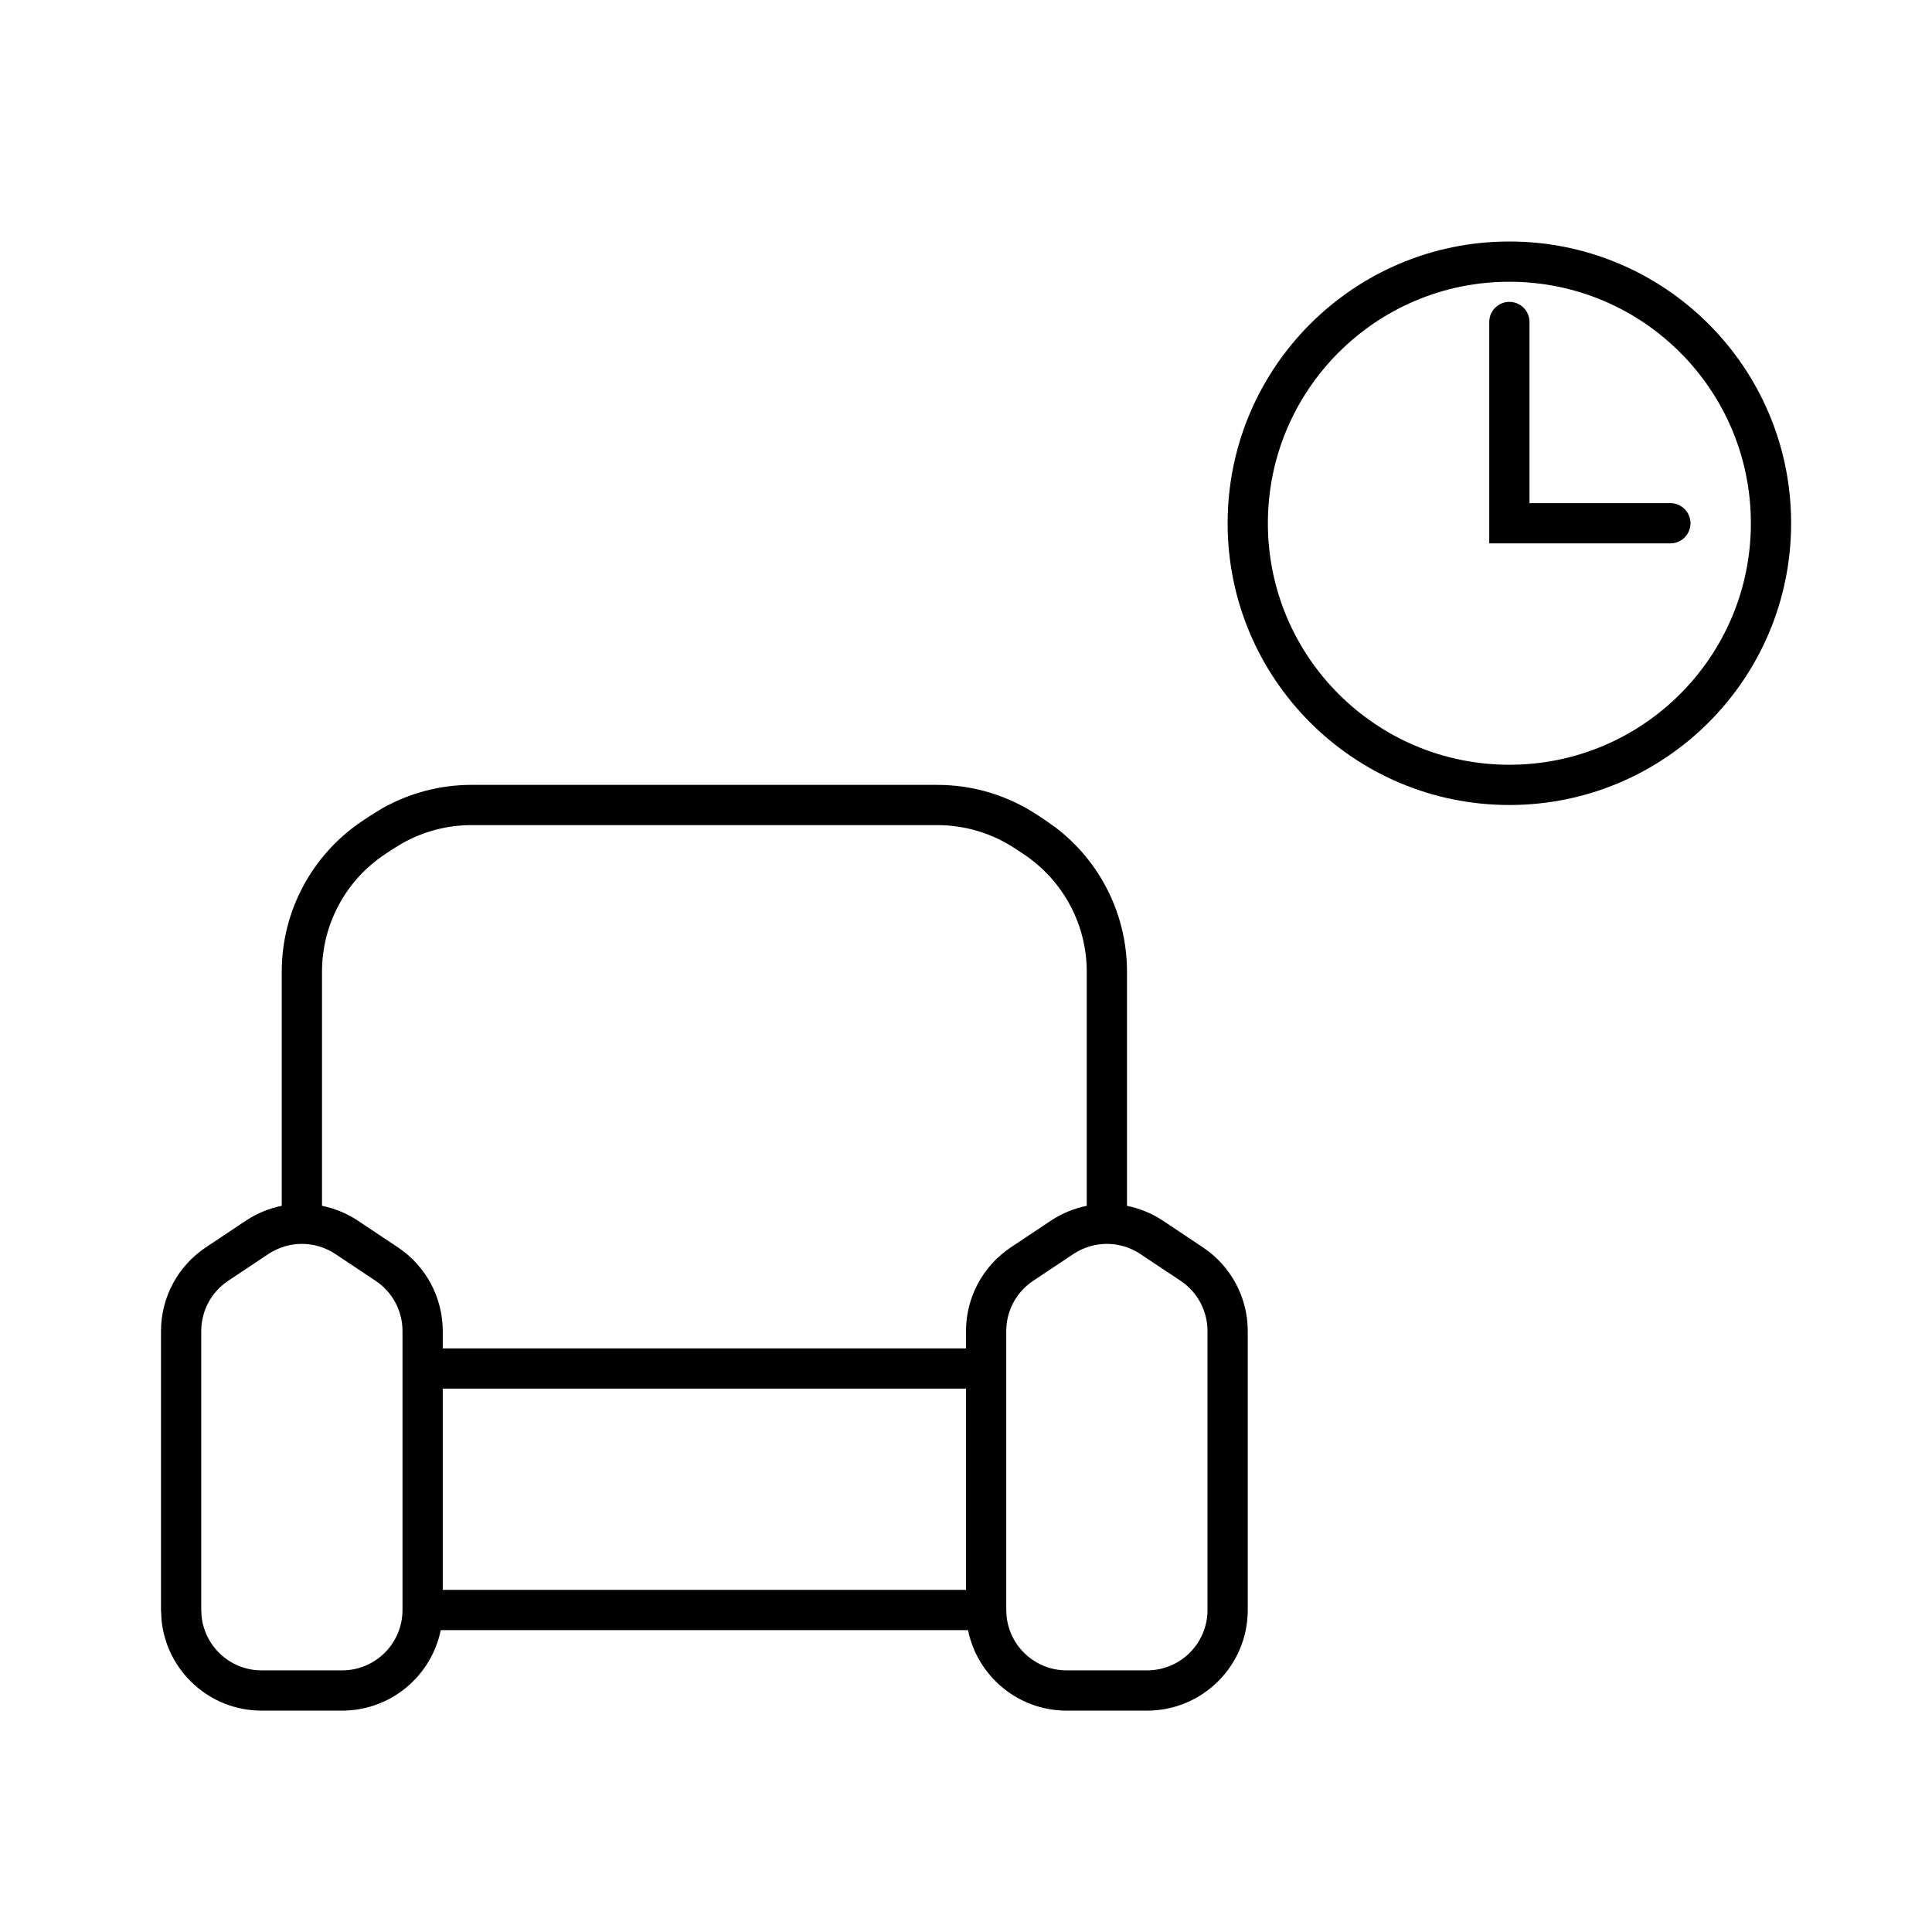 <svg width="24" height="24" viewBox="0 0 24 24" fill="none" xmlns="http://www.w3.org/2000/svg">
<path fill-rule="evenodd" clip-rule="evenodd" d="M11.645 9.75C12.089 9.75 12.523 9.882 12.893 10.128L12.998 10.198L13.112 10.279C13.67 10.703 14 11.365 14 12.07V14.979C14.155 15.011 14.306 15.071 14.443 15.162L14.943 15.495C15.291 15.727 15.5 16.117 15.5 16.535V20C15.5 20.69 14.94 21.25 14.25 21.25H13.25C12.645 21.25 12.141 20.82 12.025 20.25H5.475C5.359 20.82 4.855 21.25 4.25 21.25H3.25C2.603 21.25 2.071 20.758 2.007 20.128L2 20V16.535C2 16.117 2.209 15.727 2.557 15.495L3.057 15.162C3.194 15.071 3.345 15.011 3.5 14.979V12.07C3.5 11.318 3.876 10.616 4.502 10.198L4.607 10.128L4.749 10.041C5.086 9.851 5.467 9.75 5.855 9.75H11.645ZM4.166 15.578C3.914 15.41 3.586 15.41 3.334 15.578L2.834 15.911C2.625 16.05 2.5 16.284 2.5 16.535V20L2.504 20.077C2.543 20.455 2.862 20.75 3.25 20.75H4.25C4.664 20.75 5 20.414 5 20V16.535C5 16.284 4.875 16.05 4.666 15.911L4.166 15.578ZM14.166 15.578C13.914 15.41 13.586 15.41 13.334 15.578L12.834 15.911C12.625 16.05 12.5 16.284 12.5 16.535V20L12.504 20.077C12.543 20.455 12.862 20.75 13.25 20.75H14.25C14.664 20.75 15 20.414 15 20V16.535C15 16.284 14.875 16.05 14.666 15.911L14.166 15.578ZM5.5 19.75H12V17.25H5.5V19.75ZM5.855 10.25C5.553 10.25 5.257 10.329 4.995 10.477L4.885 10.544L4.779 10.614C4.292 10.939 4 11.485 4 12.07V14.979C4.155 15.011 4.306 15.071 4.443 15.162L4.943 15.495C5.291 15.727 5.5 16.117 5.5 16.535V16.75H12V16.535C12 16.117 12.209 15.727 12.557 15.495L13.057 15.162C13.194 15.071 13.345 15.011 13.5 14.979V12.07C13.5 11.485 13.207 10.939 12.721 10.614L12.615 10.544C12.328 10.352 11.99 10.25 11.645 10.25H5.855Z" fill="black"/>
<path d="M18.75 3.75C18.888 3.75 19 3.862 19 4V6.25H20.75C20.888 6.25 21 6.362 21 6.5C21 6.638 20.888 6.75 20.75 6.75H18.5V4C18.5 3.862 18.612 3.75 18.75 3.75Z" fill="black"/>
<path fill-rule="evenodd" clip-rule="evenodd" d="M18.75 3C20.683 3 22.25 4.567 22.25 6.5C22.25 8.433 20.683 10 18.75 10C16.817 10 15.25 8.433 15.25 6.5C15.25 4.567 16.817 3 18.75 3ZM18.75 3.5C17.093 3.5 15.75 4.843 15.75 6.5C15.75 8.157 17.093 9.5 18.75 9.5C20.407 9.5 21.75 8.157 21.75 6.5C21.75 4.843 20.407 3.5 18.75 3.5Z" fill="black"/>
</svg>
